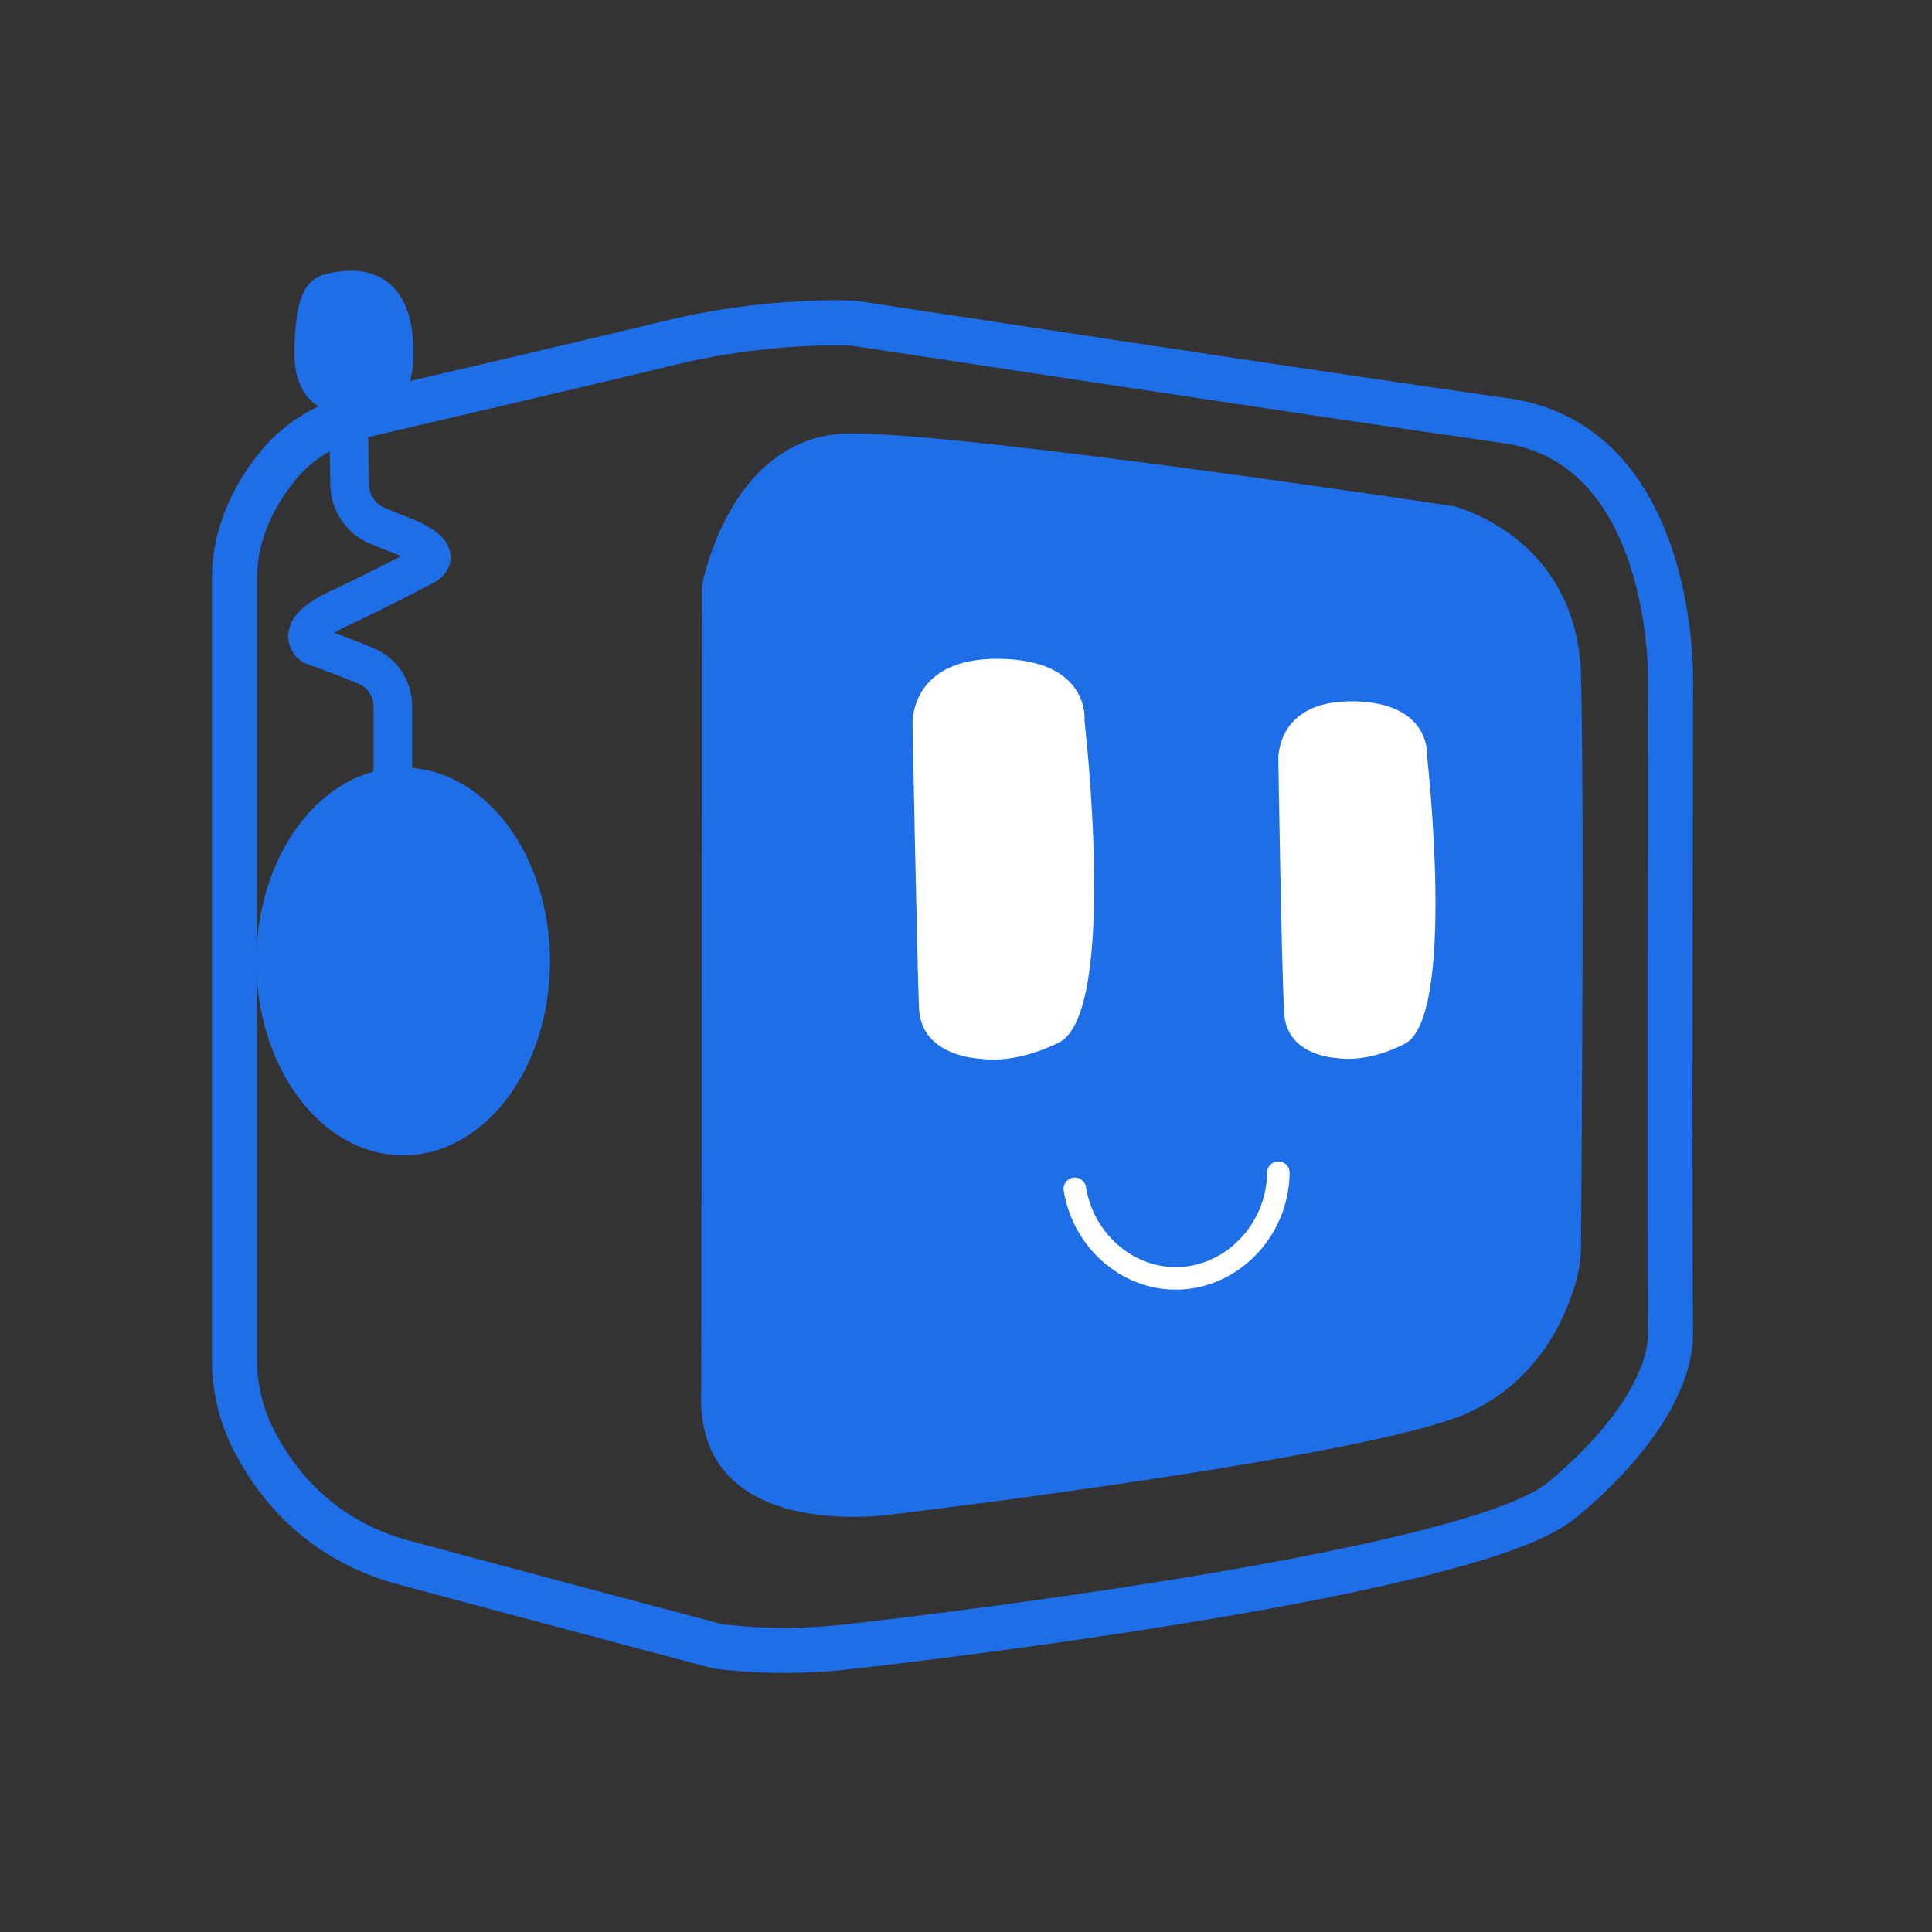 <?xml version="1.0" encoding="utf-8"?>
<svg version="1.1" baseProfile="tiny" xmlns="http://www.w3.org/2000/svg" xmlns:xlink="http://www.w3.org/1999/xlink" x="0px"
y="0px" viewBox="0 0 300 300" overflow="visible" xml:space="preserve">
<rect x="0" y="0" width="300" height="300" fill="#333333" stroke="none"/>
<g id="robotShape">
  <path fill="none" stroke="#1e6ee8" stroke-width="7" d="M36.4,89.9v121c0,4.5,1,8.9,3.1,12.9c3.4,6.6,10.2,15.3,23.1,18.8c21.9,5.9,48.7,13,48.7,13s9.3,1.5,21.3,0
      c0,0,94.9-10.5,109.7-22.5c0,0,17.3-13.3,17.1-26.4c-0.2-13.1,0-100.9,0-100.9s0.9-37.5-26.5-40.6c-30.9-4.4-100.2-15-100.2-15
      s-12.8-0.8-28.5,3c-12,2.9-37.6,8.9-48.8,11.5c-4.6,1.1-8.8,3.6-11.9,7.2C40,76.1,36.4,82.2,36.4,89.9z"/>
  <!-- <path fill="#CF339B" d="M263.6,220.4"/> -->
  <!-- <path fill="#1e6ee8" d="M104.1,217.9V88.2c0-1,0.1-2.1,0.4-3.1c1.5-5.7,7.6-23.6,25.2-23.6c20.9,0,103.4,12.2,103.4,12.2
      s21.2,5,21.9,28.4c0.6,20.9,0.1,82.1,0,95.2c0,2.3-0.3,4.6-1,6.7c-1.8,5.9-6.5,16.4-18.7,21.7c-17.5,7.5-98,16.9-98,16.9
      S102.6,244.5,104.1,217.9z"/> -->
  <!-- <ellipse fill="#ADADAD" cx="72.3" cy="149.3" rx="27.1" ry="35.8"/> -->
  <ellipse fill="#1e6ee8" cx="62.6" cy="149.3" rx="22.8" ry="30.1"/>
  <path fill="none" stroke="#1e6ee8" stroke-width="6" stroke-linecap="round" stroke-miterlimit="10" d="M61,128v-18.3
      c0-2.7-1.6-5.3-4.2-6.3c-0.1,0-0.1-0.1-0.2-0.1c-3.9-1.6-8.1-3.1-8.1-3.1s-3.3-2.2,3.9-5.6c7.2-3.4,13.4-6.7,13.4-6.7
      s4.2-1.7-3.3-4.7c-1.6-0.6-3-1.2-4-1.6c-2.5-1.1-4.1-3.5-4.2-6.2l-0.3-17.6"/>
  <path fill="#1e6ee8" d="M53,64.3c0,0,0,0,5.1-0.3c5.1-0.3,6.7-5.3,5.9-12.5c-0.9-7.2-5.4-9.9-10.6-9.4s-7.4,1.7-7.7,12.1
      c-0.3,10.4,7.9,10.1,7.9,10.1"/>
  <!-- <path fill="none" stroke="#1e6ee8" stroke-miterlimit="10" d="M166,188.8"/> -->
  <path fill="#1e6ee8" d="M108.9,215.6L109,92c0-1,0.1-1.9,0.4-2.8c1.4-5.3,6.9-21.9,22.8-21.9c18.9,0,93.5,11.3,93.5,11.3
      s19.2,4.6,19.8,26.3c0.5,19.3,0.1,76.1,0,88.3c0,2.1-0.3,4.2-0.9,6.2c-1.6,5.5-5.9,15.2-16.9,20.1c-15.8,6.9-88.7,15.6-88.7,15.6
      S107.5,240.2,108.9,215.6z"/>
  </g>
  <g id="normal">
    <path display="inline" fill="none" stroke="#fff" stroke-width="3.5" stroke-linecap="round" stroke-miterlimit="10" d="
        M166.9,184.6c1.3,8,8,13.8,15.4,13.9c8.5,0.2,16.1-7.1,16.2-16.4"/>
    <path display="inline" fill="#fff" d="M141.7,112.5c0,0-0.6-10.4,13.5-10.2c14.2,0.2,13.2,9.6,13.2,9.6s5.3,45.4-4,50
        c-7.1,3.5-12.1,2.5-12.1,2.5s-9.3-0.2-9.6-7.9S141.7,112.5,141.7,112.5z"/>
    <path display="inline" fill="#fff" d="M198.5,118c0,0-0.5-9.3,11.7-9.1s11.4,8.6,11.4,8.6s4.6,40.5-3.5,44.6                c-6.1,3.1-10.4,2.2-10.4,2.2s-8-0.2-8.3-7.1C199,150.4,198.5,118,198.5,118z"/>
  </g>
</svg>